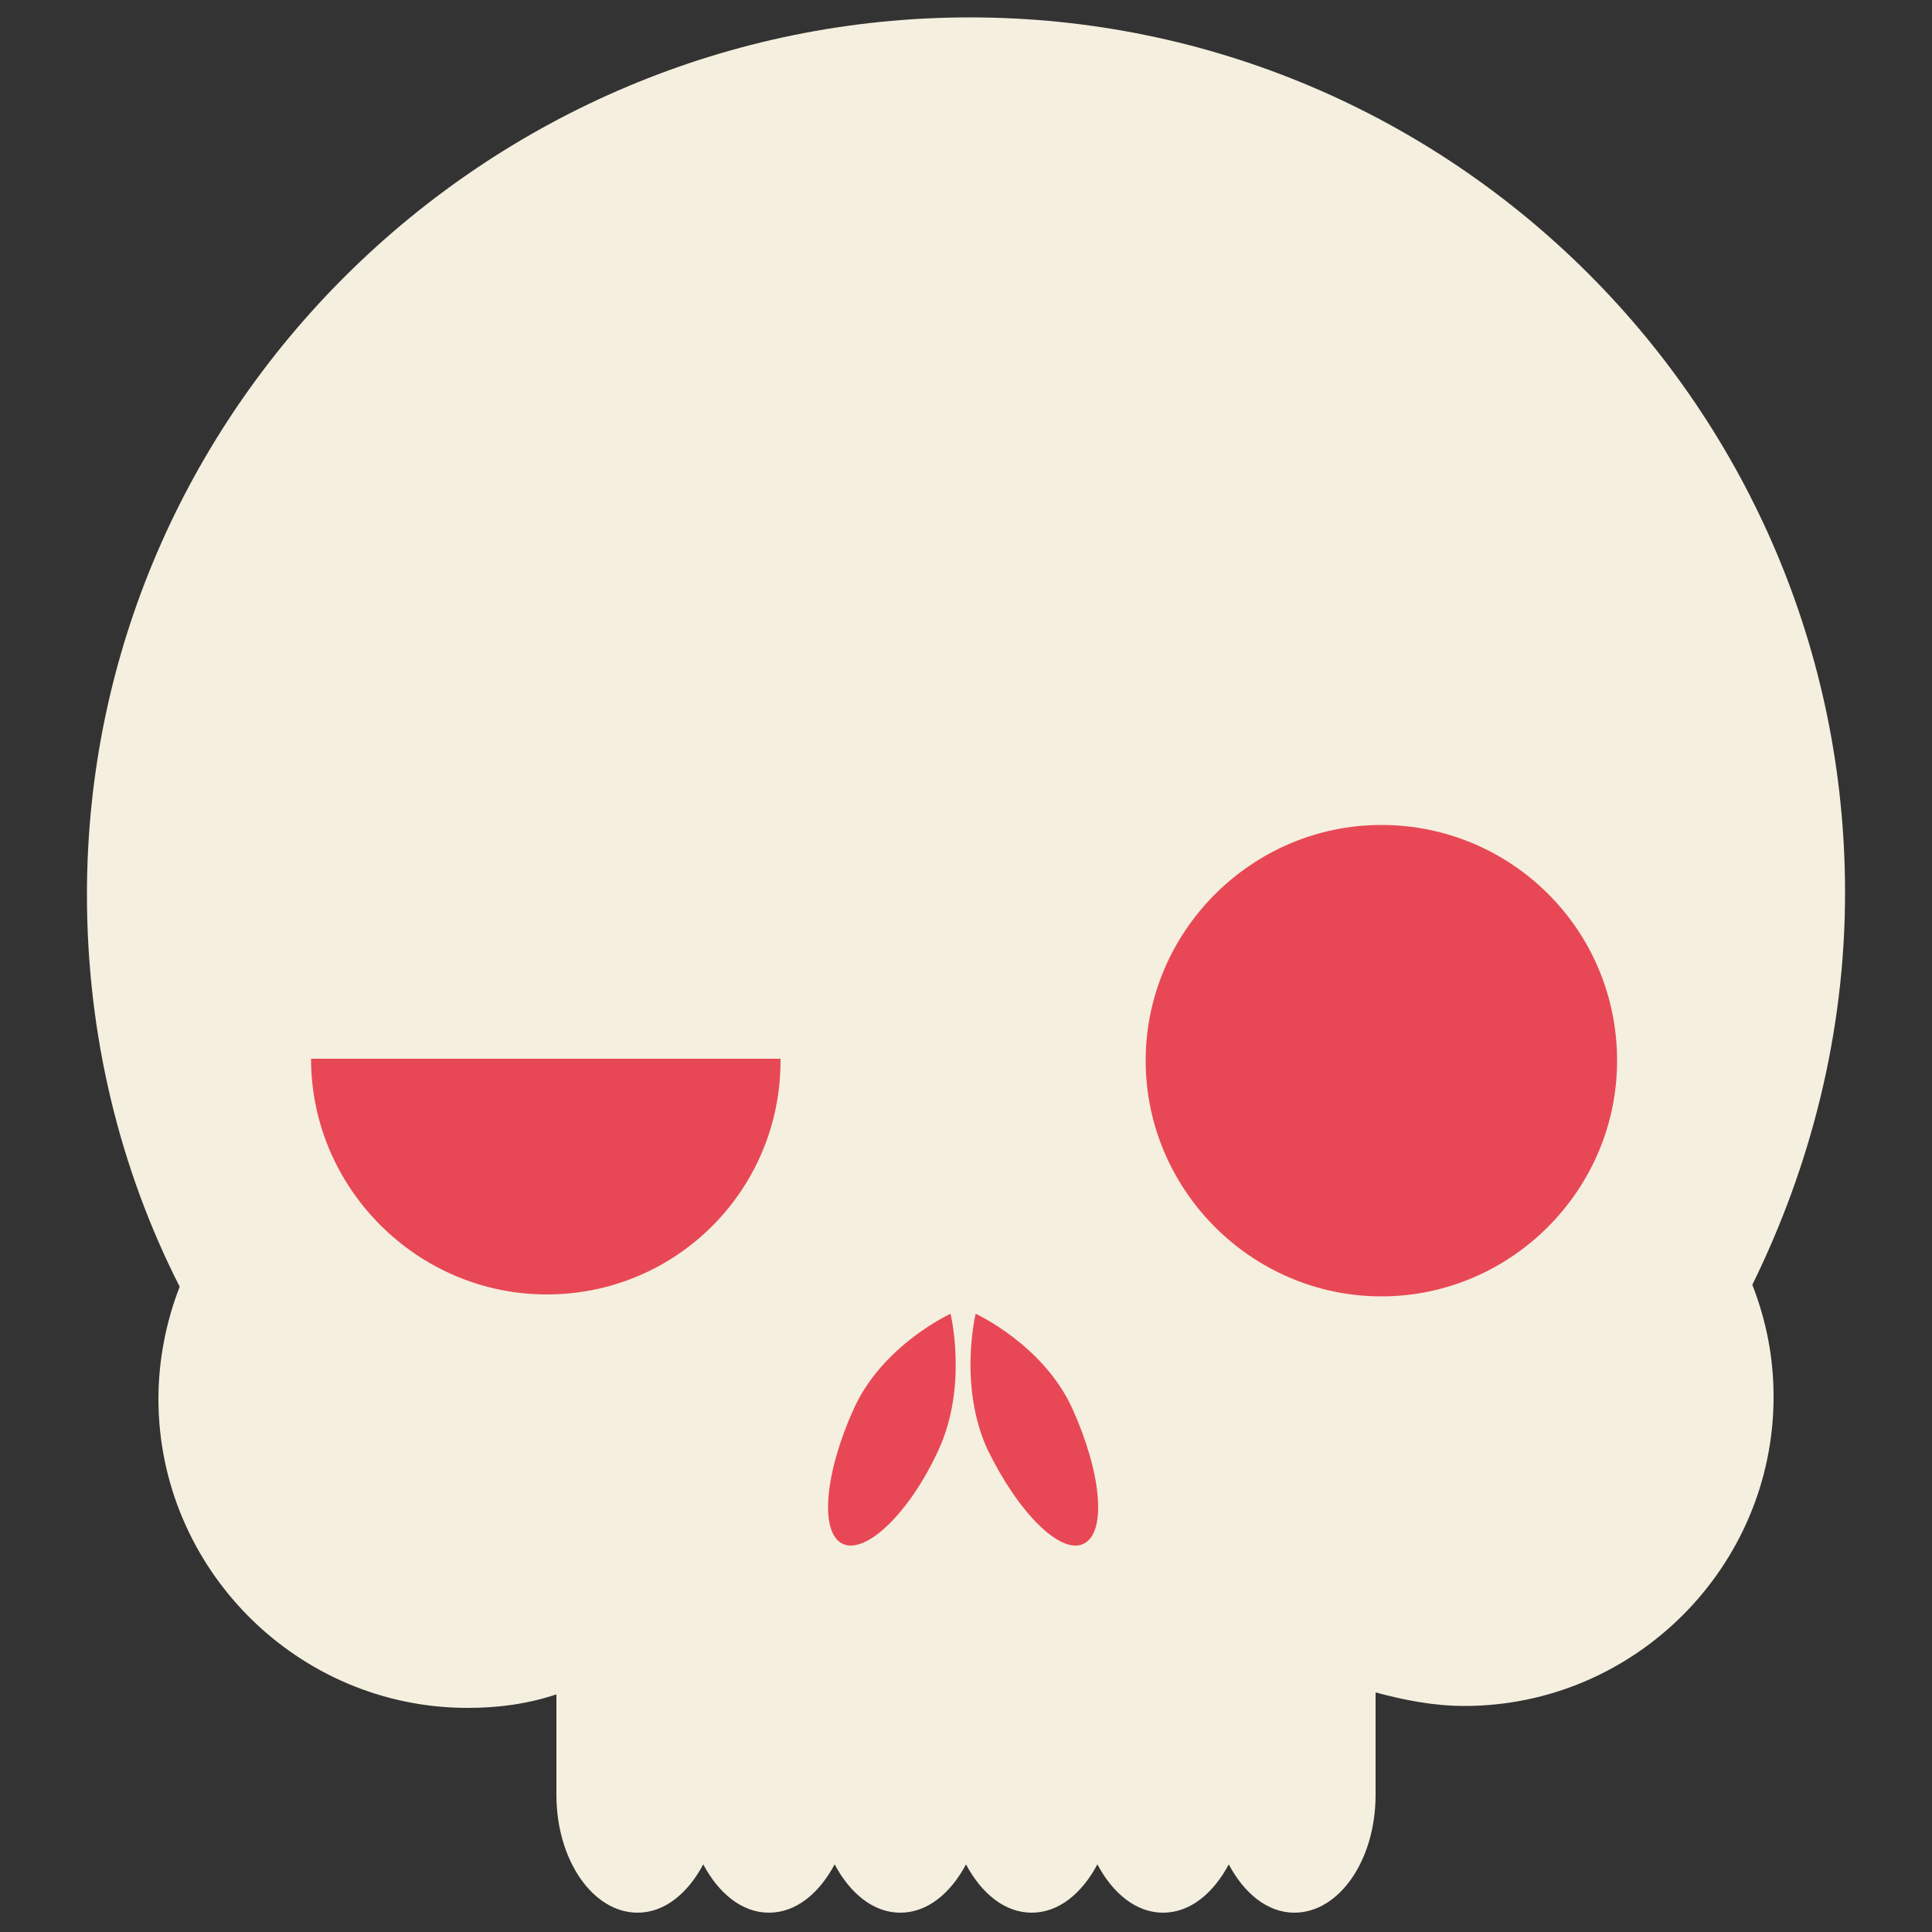 <?xml version="1.0" encoding="utf-8"?>
<!-- Generator: Adobe Illustrator 27.5.0, SVG Export Plug-In . SVG Version: 6.00 Build 0)  -->
<svg version="1.1" id="Capa_1" xmlns="http://www.w3.org/2000/svg" xmlns:xlink="http://www.w3.org/1999/xlink" x="0px" y="0px"
	 viewBox="0 0 100 100" enable-background="new 0 0 100 100" xml:space="preserve">
<rect x="0" y="0" width="100" height="100" fill="#333333" stroke="none"/>
<g>
	<path fill="#F5EFDF" d="M28.8,92.9c0,3.4,1.9,6.1,4.2,6.1c1.4,0,2.6-1,3.4-2.5c0.8,1.5,2,2.5,3.4,2.5c1.4,0,2.6-1,3.4-2.5
		c0.8,1.5,2,2.5,3.4,2.5c1.4,0,2.6-1,3.4-2.5c0.8,1.5,2,2.5,3.4,2.5c1.4,0,2.6-1,3.4-2.5c0.8,1.5,2,2.5,3.4,2.5c1.4,0,2.6-1,3.4-2.5
		c0.8,1.5,2,2.5,3.4,2.5c2.3,0,4.2-2.7,4.2-6.1v-2.2v-3.1c1.5,0.4,3,0.7,4.6,0.7c8.8,0,16-7.2,16-16c0-2.1-0.4-4-1.1-5.8
		c3-6.1,4.8-13,4.8-20.3c0-25-20.3-45.3-45.3-45.3S4.5,21.2,4.5,46.3c0,7.3,1.7,14.2,4.8,20.3c-0.7,1.8-1.1,3.8-1.1,5.8
		c0,8.8,7.2,16,16,16c1.6,0,3.1-0.2,4.6-0.7v3.1V92.9z"/>
	<g>
		<path fill="#E84855" d="M40.4,54.9C40.4,61.6,35,67,28.3,67c-6.7,0-12.2-5.5-12.2-12.2H40.4z"/>
		<path fill="#E84855" d="M83.7,54.9c0,6.7-5.5,12.2-12.2,12.2c-6.7,0-12.2-5.5-12.2-12.2c0-6.7,5.5-12.2,12.2-12.2
			C78.2,42.7,83.7,48.1,83.7,54.9z"/>
	</g>
	<g>
		<path fill="#E84855" d="M48.6,75c1.5-3.3,0.6-7,0.6-7s-3.5,1.6-5,4.9c-1.5,3.3-1.8,6.4-0.6,7C44.8,80.5,47.1,78.3,48.6,75z"/>
		<path fill="#E84855" d="M51.1,75c-1.5-3.3-0.6-7-0.6-7s3.5,1.6,5,4.9c1.5,3.3,1.8,6.4,0.6,7C54.9,80.5,52.7,78.3,51.1,75z"/>
	</g>
</g>
</svg>
